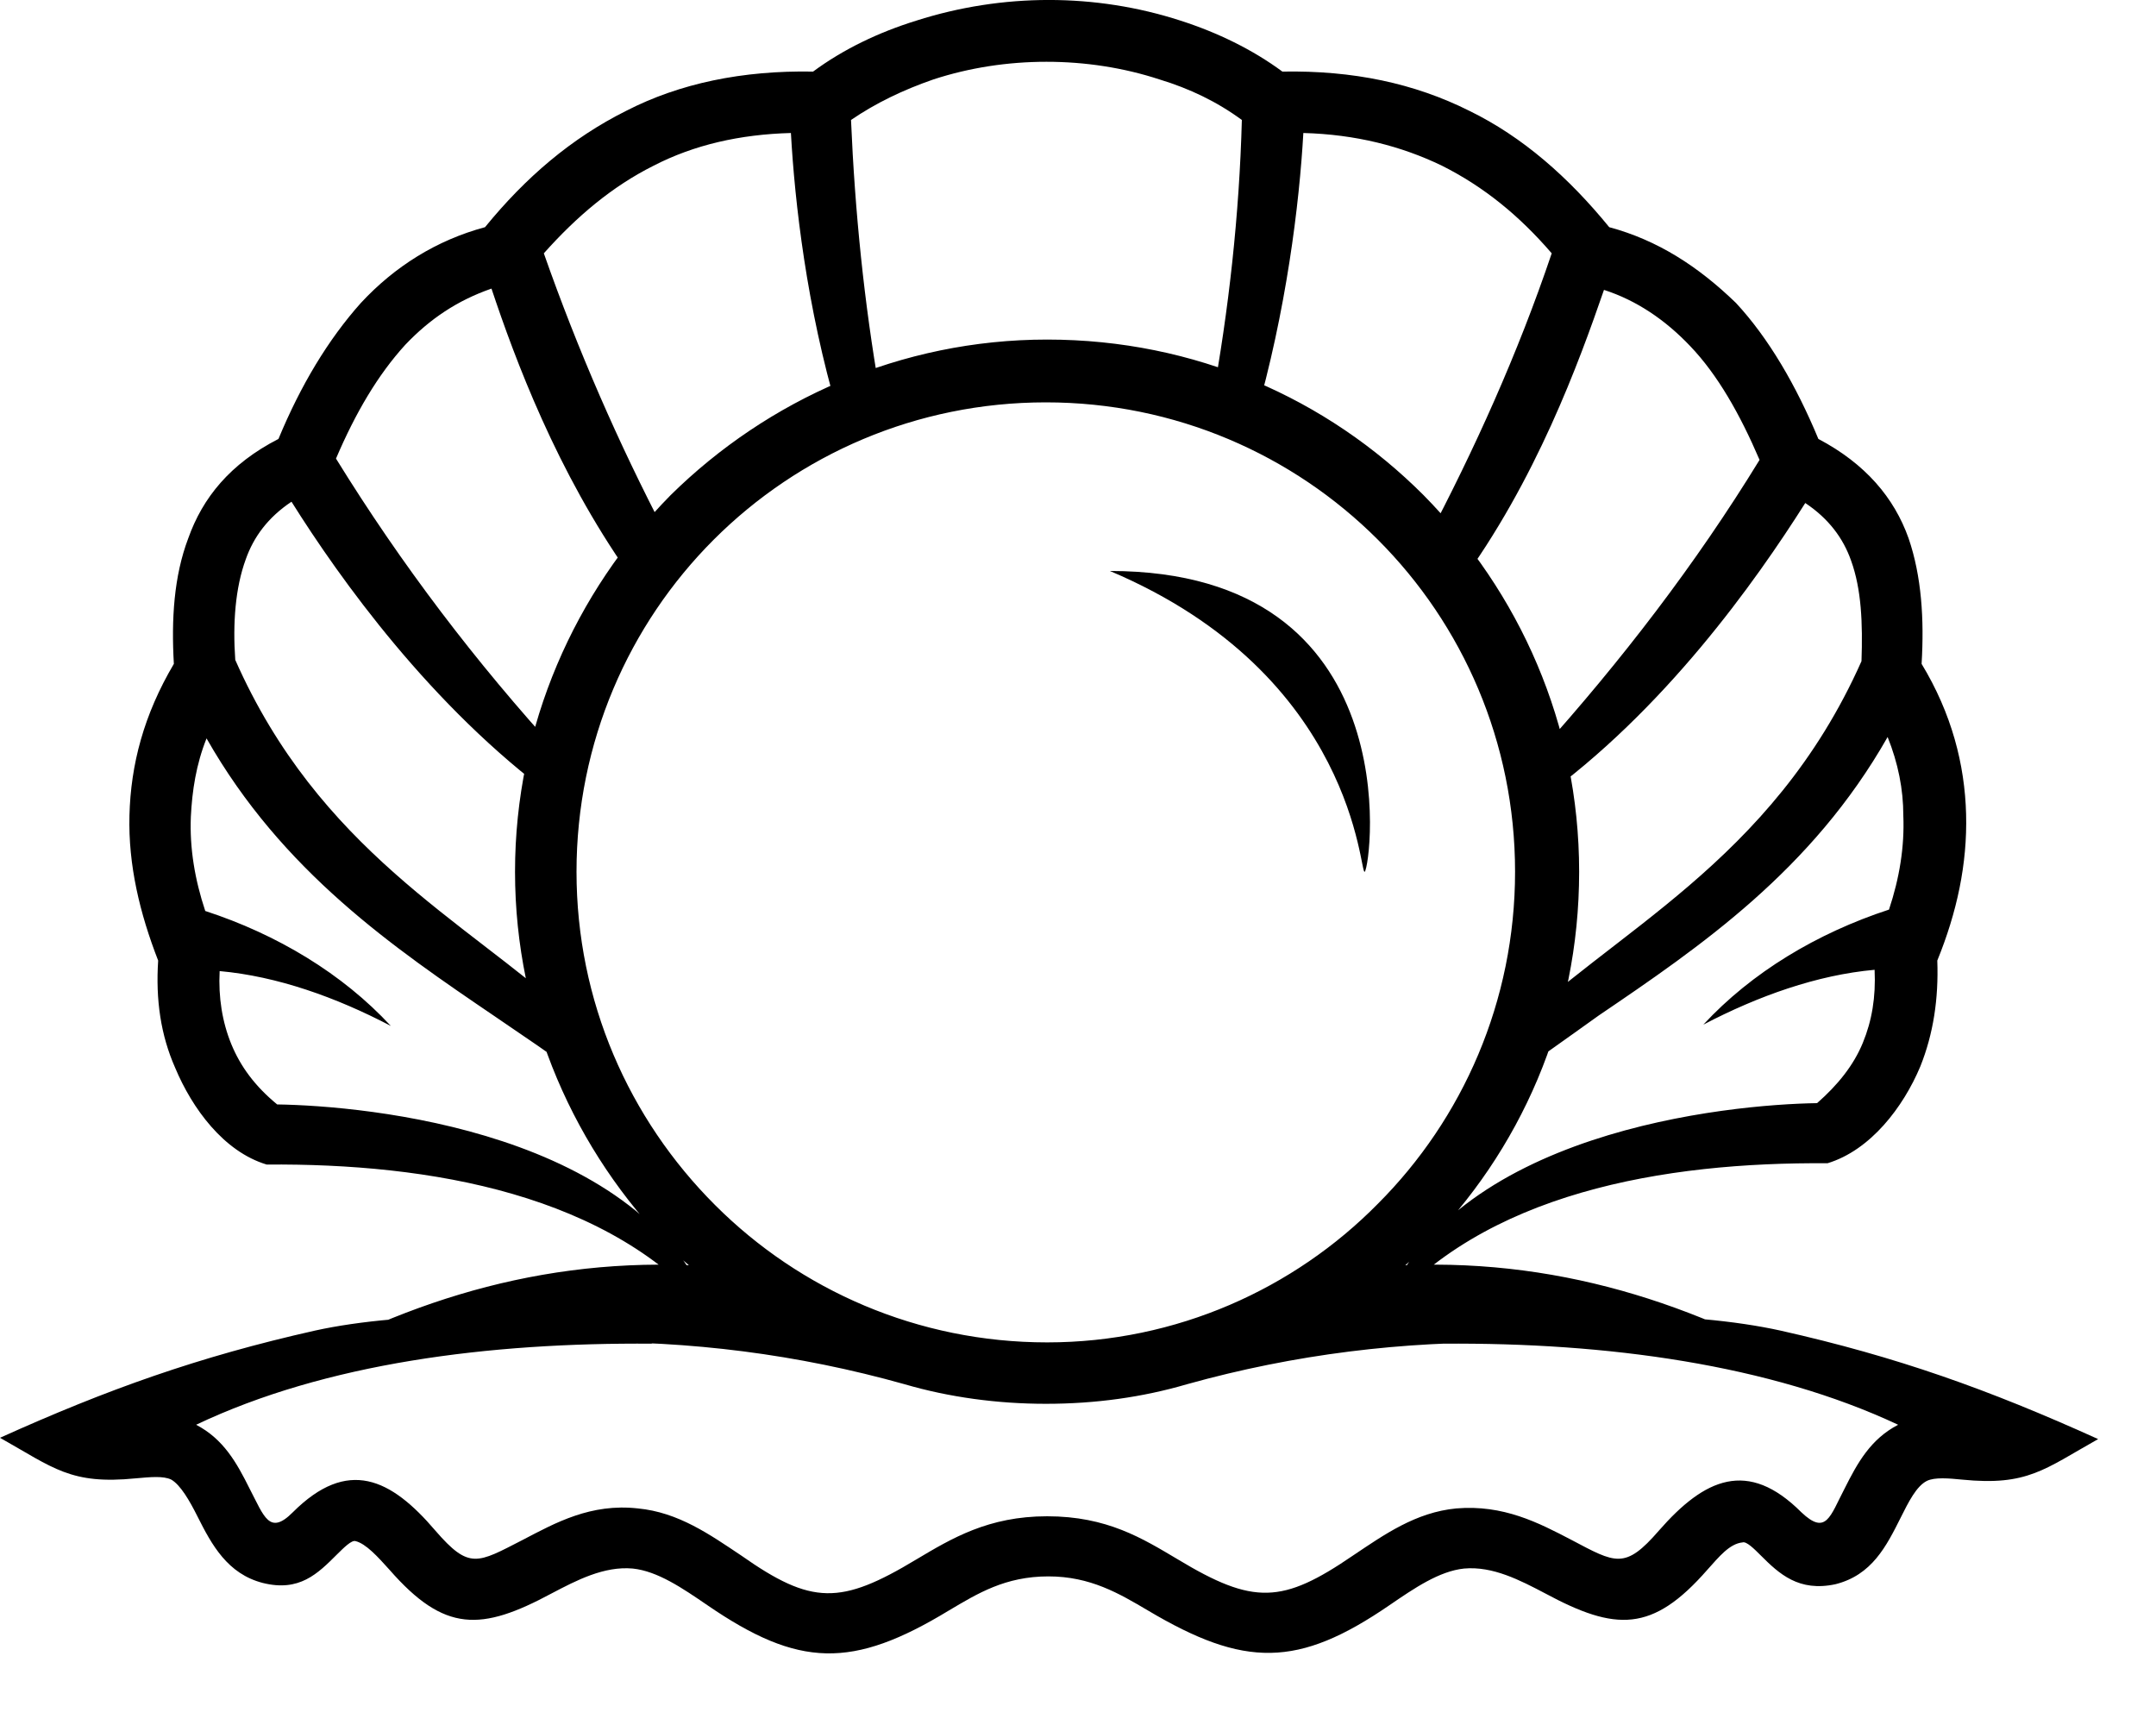 <svg width="25" height="20" viewBox="0 0 25 20" fill="none" xmlns="http://www.w3.org/2000/svg">
<path d="M17.432 12.578C17.781 12.305 18.16 12.047 18.538 11.774C19.721 10.971 21.009 10.092 21.888 8.545C22.01 8.849 22.07 9.152 22.07 9.455C22.085 9.819 22.025 10.182 21.904 10.546C21.07 10.819 20.312 11.274 19.751 11.88C20.388 11.547 21.07 11.304 21.737 11.244C21.752 11.562 21.706 11.835 21.6 12.092C21.494 12.35 21.312 12.578 21.07 12.79C20.054 12.805 16.795 13.108 16.007 15.261C17.189 13.82 19.311 13.472 21.191 13.487C21.691 13.335 22.07 12.835 22.267 12.365C22.419 11.986 22.48 11.577 22.464 11.137C22.692 10.577 22.813 10.016 22.798 9.44C22.783 8.864 22.631 8.273 22.282 7.697C22.313 7.181 22.282 6.681 22.131 6.241C21.964 5.771 21.631 5.377 21.085 5.089C20.827 4.468 20.509 3.922 20.13 3.513C19.691 3.088 19.221 2.785 18.66 2.634C18.19 2.058 17.659 1.588 17.038 1.285C16.401 0.966 15.689 0.815 14.87 0.83C14.521 0.572 14.112 0.375 13.688 0.239C12.703 -0.08 11.626 -0.08 10.626 0.239C10.186 0.375 9.777 0.572 9.428 0.83C8.61 0.815 7.882 0.966 7.261 1.285C6.624 1.603 6.094 2.058 5.624 2.634C5.063 2.785 4.578 3.088 4.184 3.513C3.805 3.937 3.486 4.468 3.229 5.089C2.668 5.377 2.35 5.771 2.183 6.241C2.016 6.681 1.986 7.181 2.016 7.697C1.667 8.288 1.516 8.864 1.501 9.455C1.486 10.031 1.622 10.592 1.834 11.137C1.804 11.592 1.864 12.002 2.031 12.38C2.228 12.85 2.592 13.351 3.092 13.502C4.972 13.487 7.094 13.836 8.276 15.276C7.488 13.108 4.229 12.82 3.214 12.805C2.956 12.593 2.789 12.365 2.683 12.108C2.577 11.85 2.531 11.562 2.547 11.259C3.214 11.319 3.896 11.562 4.532 11.895C3.971 11.289 3.214 10.834 2.38 10.562C2.259 10.198 2.198 9.834 2.213 9.47C2.228 9.167 2.274 8.864 2.395 8.561C3.274 10.107 4.563 10.986 5.745 11.789C6.078 12.017 6.397 12.229 6.7 12.456L6.594 11.759C5.381 10.668 3.699 9.849 2.728 7.651C2.698 7.227 2.728 6.817 2.85 6.484C2.941 6.226 3.107 5.999 3.38 5.817C3.941 6.711 5.002 8.197 6.427 9.243L6.488 8.742C5.518 7.681 4.654 6.545 3.896 5.317C4.123 4.786 4.381 4.347 4.699 3.998C4.987 3.695 5.305 3.483 5.699 3.346C5.972 4.165 6.457 5.468 7.291 6.651L7.716 6.181C7.17 5.135 6.7 4.059 6.306 2.937C6.685 2.512 7.094 2.164 7.579 1.921C8.049 1.679 8.58 1.558 9.171 1.542C9.216 2.346 9.353 3.558 9.716 4.786L10.201 4.544C10.02 3.513 9.913 2.452 9.868 1.391C10.156 1.194 10.474 1.042 10.823 0.921C11.657 0.648 12.612 0.648 13.445 0.921C13.794 1.027 14.112 1.179 14.4 1.391C14.37 2.497 14.249 3.589 14.052 4.665L14.552 4.862C14.916 3.604 15.067 2.361 15.113 1.542C15.719 1.558 16.25 1.694 16.72 1.921C17.204 2.164 17.614 2.497 17.993 2.937C17.599 4.104 17.098 5.211 16.538 6.272L16.916 6.787C17.811 5.574 18.311 4.195 18.599 3.361C18.978 3.483 19.311 3.71 19.599 4.013C19.918 4.347 20.175 4.801 20.403 5.332C19.66 6.545 18.796 7.666 17.856 8.712V9.273C19.296 8.242 20.357 6.742 20.933 5.832C21.206 6.014 21.373 6.241 21.464 6.499C21.585 6.833 21.6 7.227 21.585 7.666C20.539 10.016 18.675 10.804 17.462 12.017L17.432 12.578ZM20.645 15.427C19.615 15.2 17.826 15.154 16.735 15.579C18.629 15.564 20.524 15.821 22.01 16.519C21.691 16.685 21.54 16.958 21.388 17.261C21.221 17.58 21.176 17.807 20.888 17.534C20.267 16.913 19.766 17.14 19.236 17.746C18.842 18.201 18.735 18.125 18.22 17.853C17.841 17.655 17.432 17.443 16.886 17.489C16.416 17.534 16.052 17.792 15.689 18.035C14.87 18.595 14.537 18.61 13.658 18.08C13.248 17.837 12.839 17.58 12.142 17.58C11.46 17.58 11.035 17.837 10.626 18.08C9.747 18.61 9.413 18.61 8.595 18.035C8.231 17.792 7.867 17.534 7.397 17.489C6.851 17.428 6.442 17.655 6.063 17.853C5.533 18.125 5.442 18.201 5.048 17.746C4.532 17.14 4.032 16.898 3.395 17.534C3.123 17.807 3.062 17.58 2.895 17.261C2.744 16.958 2.592 16.685 2.274 16.519C3.774 15.806 5.669 15.564 7.564 15.579C6.473 15.17 4.684 15.2 3.653 15.427C2.304 15.73 1.243 16.109 0 16.67C0.621 17.019 0.819 17.216 1.576 17.14C1.743 17.125 1.895 17.11 1.986 17.155C2.092 17.216 2.198 17.398 2.289 17.58C2.456 17.913 2.638 18.247 3.047 18.353C3.471 18.459 3.683 18.247 3.911 18.019C3.987 17.944 4.078 17.853 4.123 17.868C4.244 17.898 4.381 18.05 4.517 18.201C5.154 18.929 5.578 18.914 6.397 18.474C6.685 18.323 7.003 18.156 7.337 18.186C7.625 18.216 7.913 18.413 8.201 18.61C9.262 19.338 9.883 19.353 11.005 18.671C11.338 18.474 11.657 18.277 12.157 18.277C12.642 18.277 12.975 18.474 13.309 18.671C14.431 19.338 15.052 19.338 16.113 18.61C16.401 18.413 16.689 18.216 16.977 18.186C17.311 18.156 17.629 18.323 17.917 18.474C18.735 18.914 19.16 18.929 19.797 18.201C19.933 18.05 20.054 17.898 20.206 17.883C20.251 17.868 20.342 17.959 20.418 18.035C20.63 18.247 20.858 18.459 21.282 18.368C21.706 18.262 21.873 17.928 22.04 17.595C22.131 17.413 22.222 17.231 22.343 17.17C22.434 17.125 22.601 17.14 22.752 17.155C23.51 17.231 23.707 17.034 24.329 16.685C23.056 16.109 21.994 15.73 20.645 15.427ZM21.358 16.109C19.827 15.17 18.175 14.594 16.295 14.669C16.371 14.609 16.431 14.533 16.507 14.472C17.629 13.351 18.311 11.82 18.311 10.107C18.311 8.394 17.614 6.863 16.507 5.741C15.386 4.619 13.855 3.937 12.142 3.937C10.444 3.937 8.898 4.635 7.776 5.741C6.67 6.863 5.972 8.409 5.972 10.107C5.972 11.804 6.67 13.351 7.776 14.472C7.837 14.533 7.913 14.609 7.988 14.669C6.109 14.594 4.457 15.17 2.926 16.109C5.487 15.427 8.004 15.351 10.489 16.049C11.005 16.2 11.566 16.276 12.127 16.276C12.703 16.276 13.248 16.2 13.764 16.049C16.265 15.351 18.796 15.442 21.358 16.109ZM12.142 15.564C10.641 15.564 9.277 14.957 8.292 13.972C7.291 12.972 6.685 11.607 6.685 10.107C6.685 8.606 7.291 7.242 8.276 6.257C9.262 5.271 10.626 4.665 12.127 4.665C13.627 4.665 14.991 5.271 15.977 6.257C16.962 7.242 17.568 8.606 17.568 10.107C17.568 11.607 16.962 12.972 15.977 13.957C15.007 14.942 13.642 15.564 12.142 15.564Z" fill="black"/>
<path d="M12.87 6.62C16.356 6.62 15.901 10.031 15.825 10.107C15.765 10.167 15.735 7.833 12.87 6.62Z" fill="black"/>
</svg>

